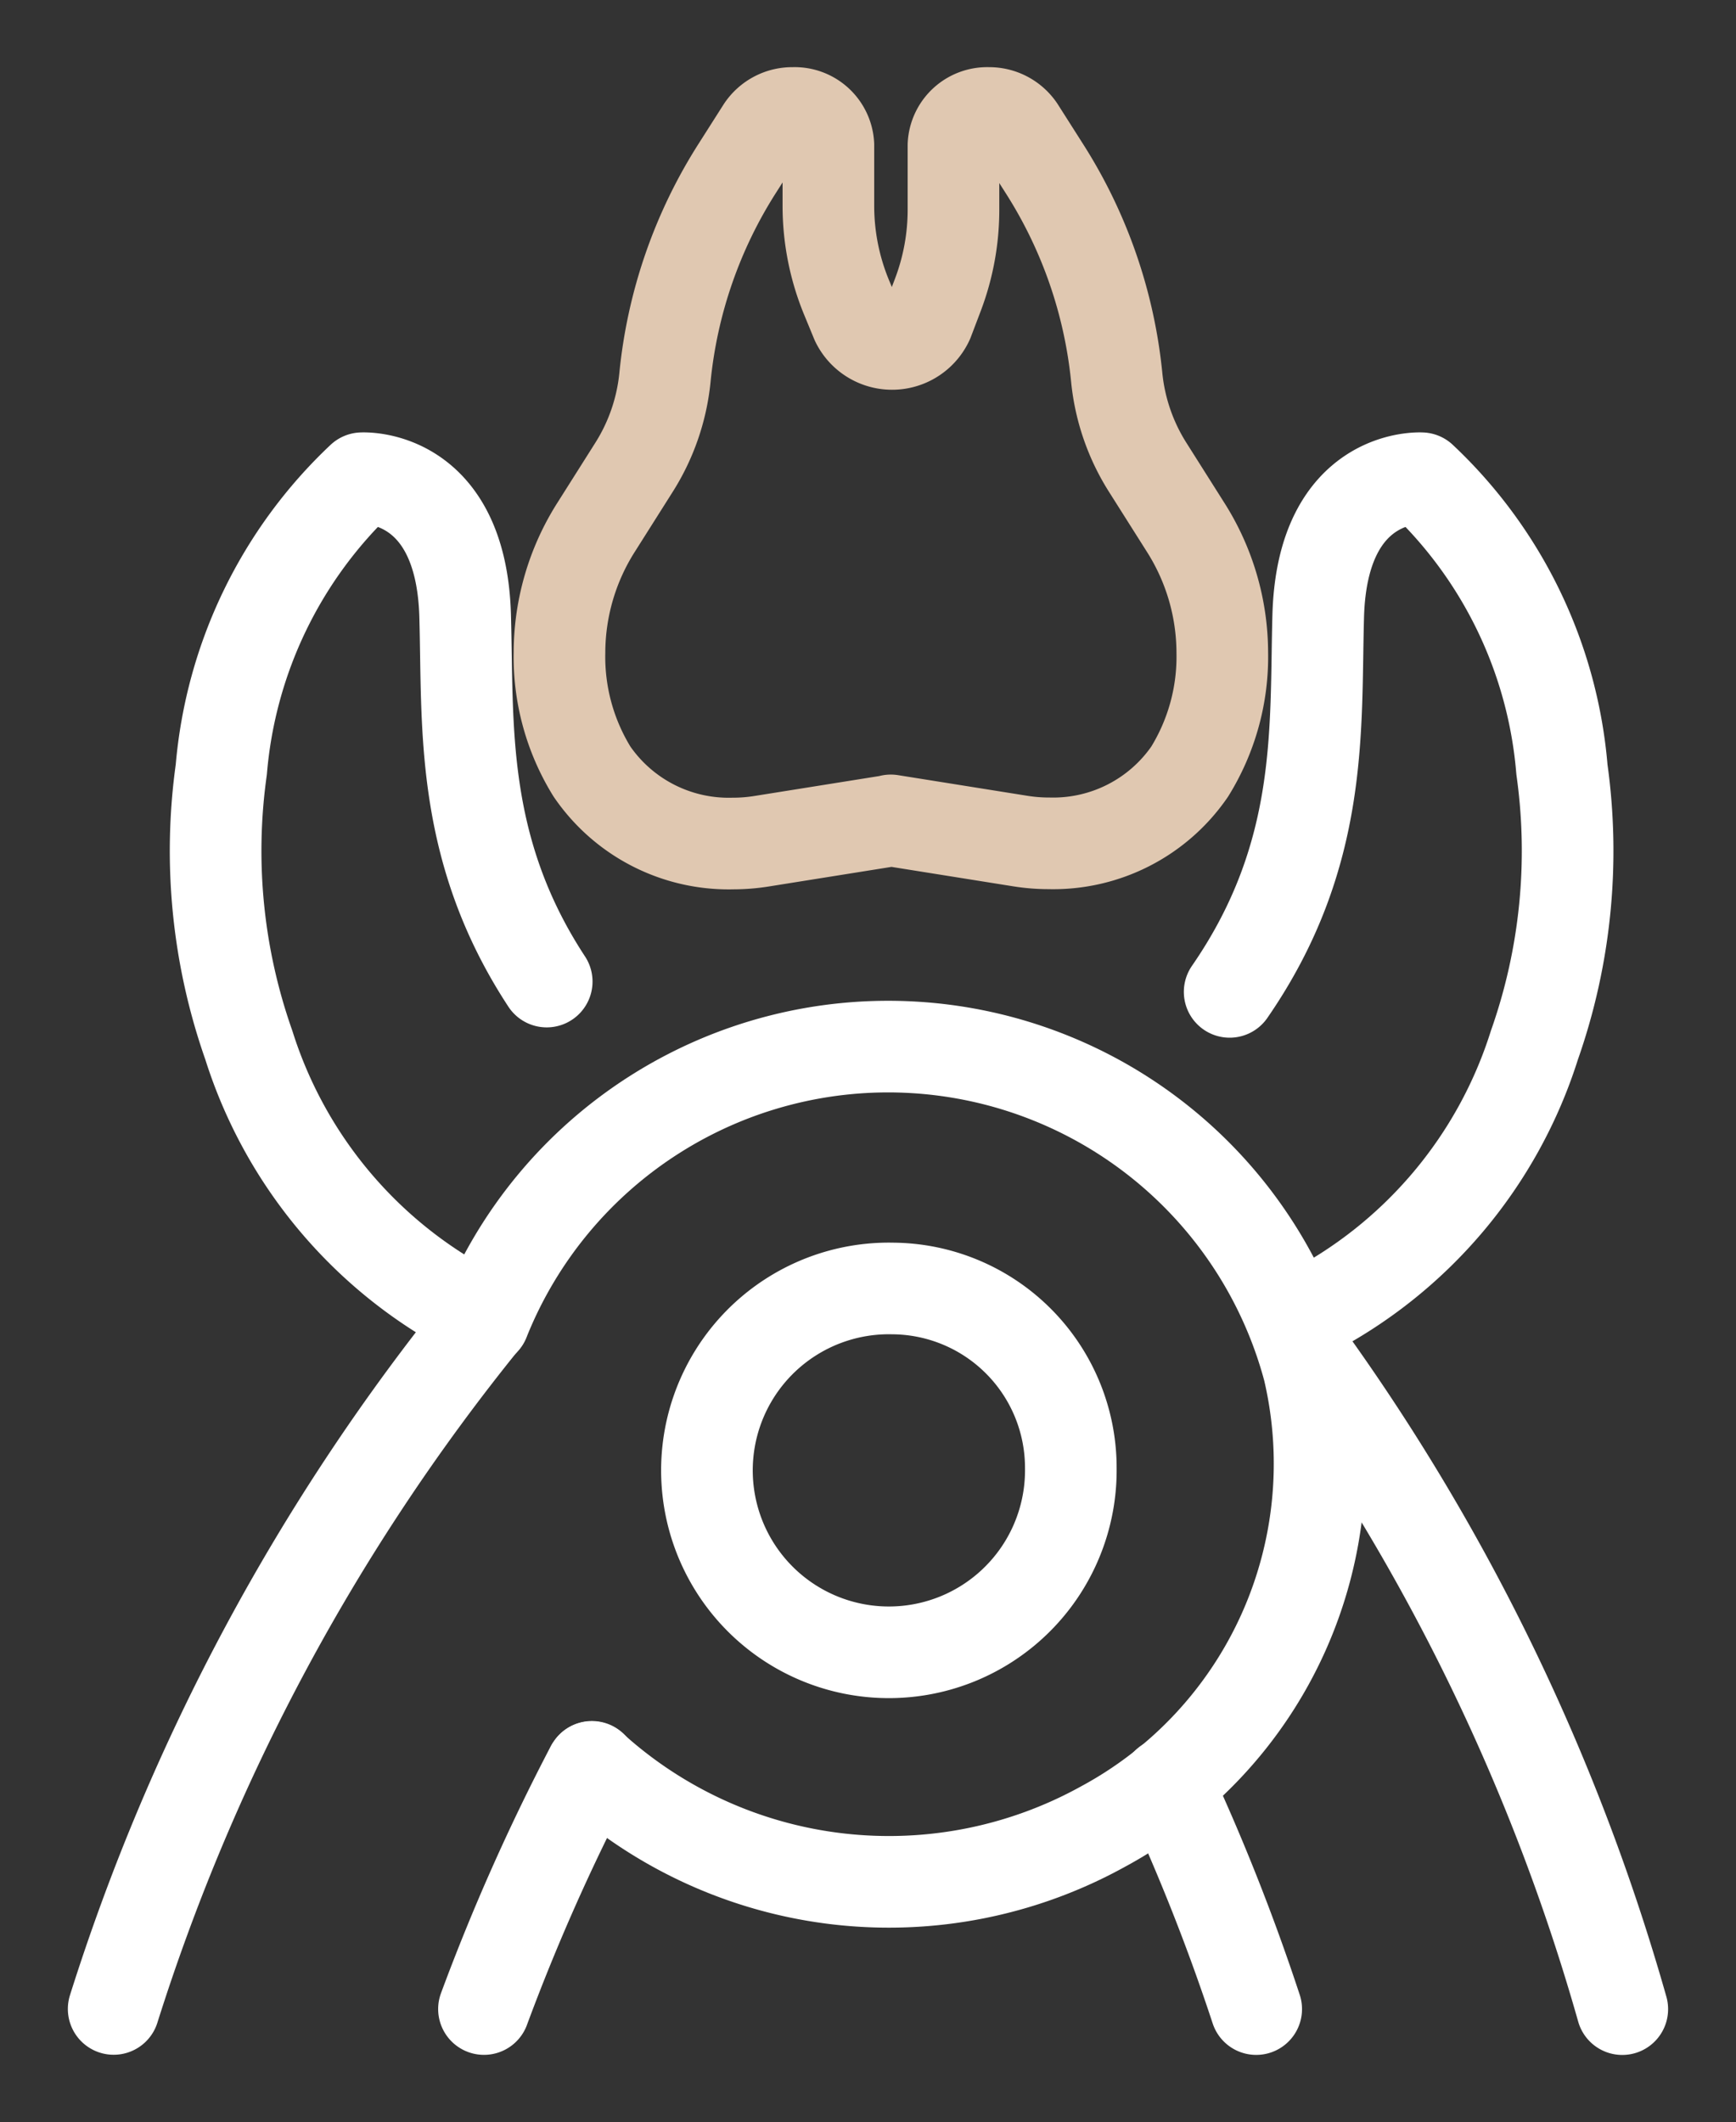 <svg xmlns="http://www.w3.org/2000/svg" xmlns:xlink="http://www.w3.org/1999/xlink" width="37.889" height="46.317" viewBox="0 0 37.889 46.317">
  <rect x="0" y="0" width="37.889" height="46.317" fill="#333333" stroke="none"/>
  <defs>
    <clipPath id="clip-path">
      <rect id="Rectangle_1049" data-name="Rectangle 1049" width="37.889" height="46.317" transform="translate(-2 -2)" fill="none" stroke="#fff" stroke-width="2"/>
    </clipPath>
  </defs>
  <g id="Mid-Kansas-Icons-Wisdom-Teeth-Removal" transform="translate(2 2)">
    <g id="Group_4125" data-name="Group 4125" clip-path="url(#clip-path)">
      <path id="Path_841" data-name="Path 841" d="M28.451,16.444l-2.824.451a3.933,3.933,0,0,1-.624.05H25a3.616,3.616,0,0,1-3.076-1.571,4.767,4.767,0,0,1-.709-2.6,5.12,5.12,0,0,1,.806-2.742l.806-1.275a4.5,4.5,0,0,0,.689-1.975A10.381,10.381,0,0,1,25.1,2.2l.538-.846A.789.789,0,0,1,26.315,1a.737.737,0,0,1,.769.7V3.034a5.243,5.243,0,0,0,.4,2l.214.519a.861.861,0,0,0,1.56-.017l.214-.563a5.238,5.238,0,0,0,.342-1.86V1.7A.737.737,0,0,1,30.58,1a.789.789,0,0,1,.669.35l.538.846a10.381,10.381,0,0,1,1.591,4.585,4.5,4.5,0,0,0,.689,1.975l.808,1.278a5.124,5.124,0,0,1,.806,2.742,4.766,4.766,0,0,1-.712,2.6,3.615,3.615,0,0,1-3.07,1.565h-.005a3.936,3.936,0,0,1-.624-.05l-2.824-.451" transform="translate(-11.004 -0.534)" fill="none" stroke="#e0c8b1" stroke-linecap="round" stroke-linejoin="round" stroke-width="2"/>
      <path id="Path_842" data-name="Path 842" d="M11.307,36.35a9.941,9.941,0,0,1-4.955-5.865,12.764,12.764,0,0,1-.6-6.013,9.873,9.873,0,0,1,3.07-6.358s2.162-.131,2.252,3c.068,2.388-.131,5.073,1.78,7.986" transform="translate(-2.922 -9.676)" fill="none" stroke="#fff" stroke-linecap="round" stroke-linejoin="round" stroke-width="2"/>
      <path id="Path_843" data-name="Path 843" d="M53.3,36.35a9.941,9.941,0,0,0,4.955-5.865,12.764,12.764,0,0,0,.6-6.013,9.84,9.84,0,0,0-3.067-6.358s-2.162-.131-2.252,3c-.07,2.449.141,5.209-1.933,8.211" transform="translate(-26.765 -9.676)" fill="none" stroke="#fff" stroke-linecap="round" stroke-linejoin="round" stroke-width="2"/>
      <path id="Path_844" data-name="Path 844" d="M20.143,60.482A9.652,9.652,0,0,0,31.3,61.78,9,9,0,0,0,35.789,51.8a9.5,9.5,0,0,0-18-1.067" transform="translate(-9.227 -23.912)" fill="none" stroke="#fff" stroke-linecap="round" stroke-linejoin="round" stroke-width="2"/>
      <path id="Path_845" data-name="Path 845" d="M35.847,60a3.971,3.971,0,1,1-3.879-3.927A3.914,3.914,0,0,1,35.847,60Z" transform="translate(-14.476 -29.95)" fill="none" stroke="#fff" stroke-linecap="round" stroke-linejoin="round" stroke-width="2"/>
      <path id="Path_846" data-name="Path 846" d="M17.792,83.78a45.317,45.317,0,0,1,2.34-5.265l.015-.021" transform="translate(-9.229 -41.93)" fill="none" stroke="#fff" stroke-linecap="round" stroke-linejoin="round" stroke-width="2"/>
      <path id="Path_847" data-name="Path 847" d="M1,72.6A45.8,45.8,0,0,1,9.075,57.57" transform="translate(-0.519 -30.752)" fill="none" stroke="#fff" stroke-linecap="round" stroke-linejoin="round" stroke-width="2"/>
      <path id="Path_848" data-name="Path 848" d="M50.71,84.194a45.256,45.256,0,0,0-1.947-4.925" transform="translate(-25.293 -42.343)" fill="none" stroke="#fff" stroke-linecap="round" stroke-linejoin="round" stroke-width="2"/>
      <path id="Path_849" data-name="Path 849" d="M55.043,59.162a45.731,45.731,0,0,1,6.915,14.292" transform="translate(-28.551 -31.602)" fill="none" stroke="#fff" stroke-linecap="round" stroke-linejoin="round" stroke-width="2"/>
    </g>
  </g>
</svg>
